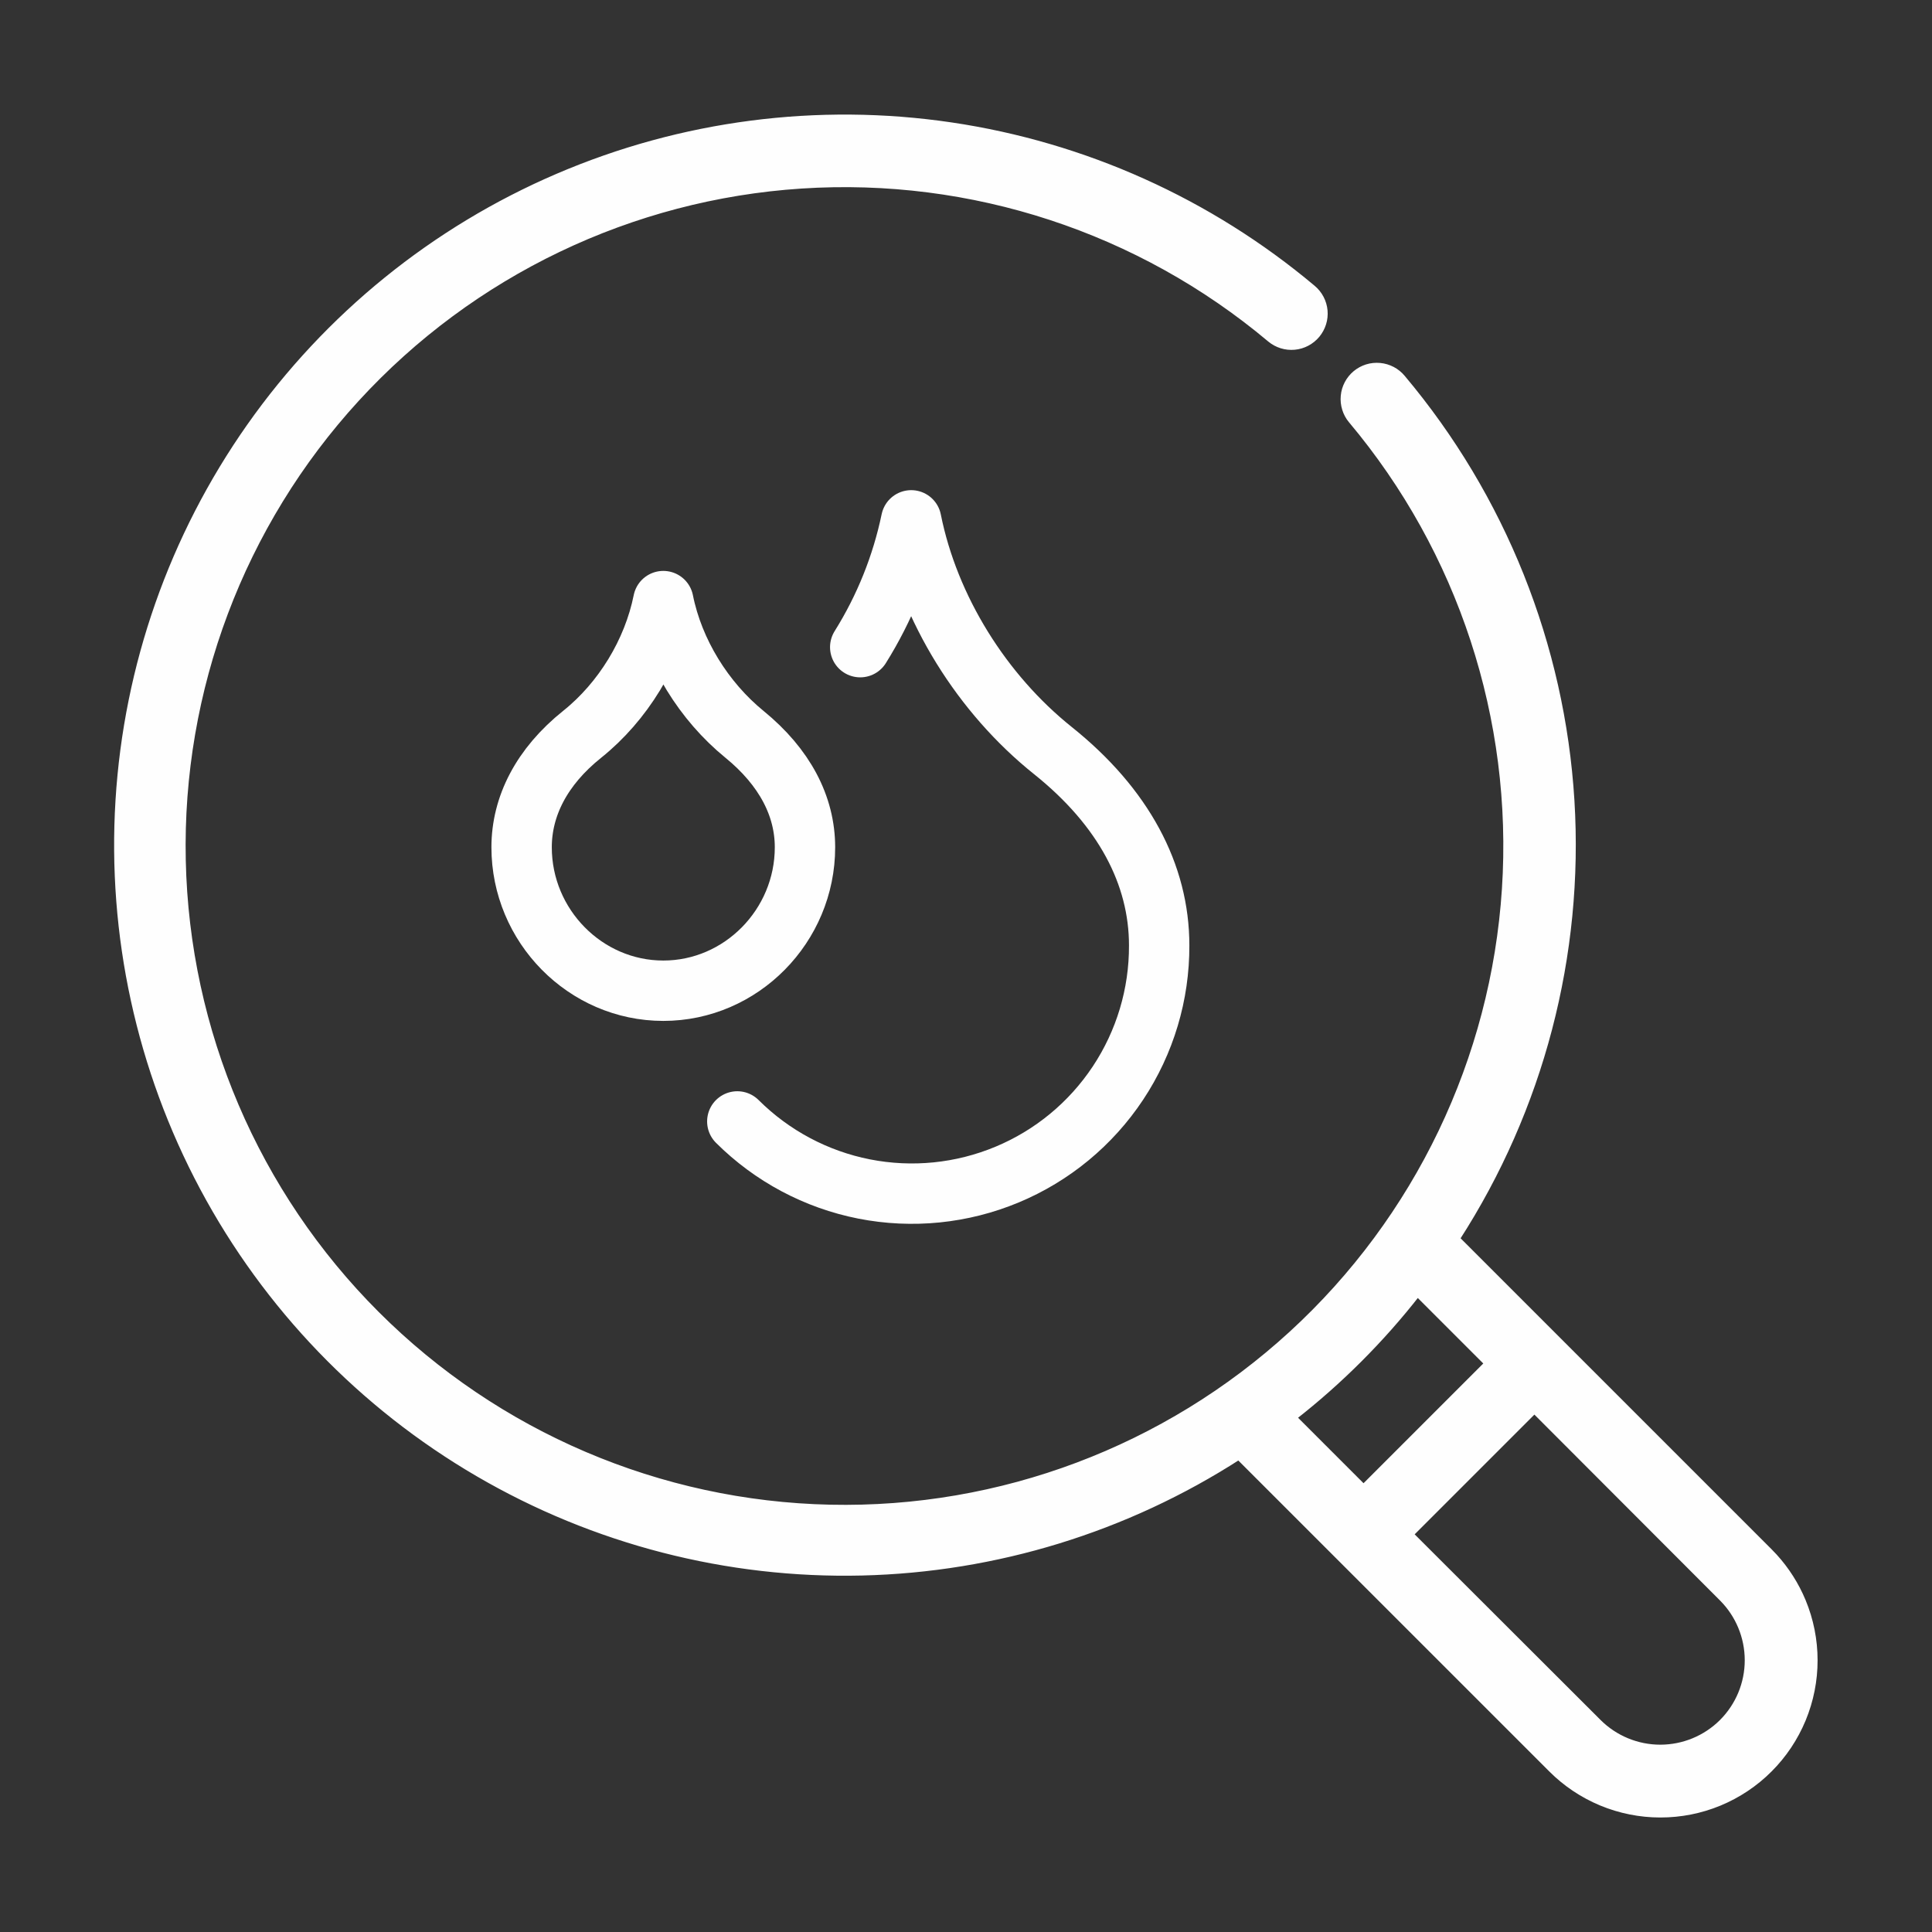 <svg width="64" height="64" viewBox="0 0 64 64" fill="none" xmlns="http://www.w3.org/2000/svg">
<rect x="0" y="0" width="64" height="64" fill="#333333" stroke="none"/>
<path d="M18.479 5.848C22.58 4.088 27.09 3.502 31.505 4.154C35.919 4.807 40.066 6.672 43.483 9.542C43.708 9.729 43.85 9.997 43.877 10.288C43.904 10.579 43.813 10.868 43.627 11.093C43.44 11.317 43.172 11.46 42.881 11.486C42.59 11.513 42.301 11.423 42.076 11.236C37.749 7.602 32.186 5.778 26.548 6.146C20.91 6.513 15.631 9.043 11.812 13.208C7.994 17.373 5.931 22.852 6.054 28.501C6.176 34.15 8.475 39.533 12.471 43.528C16.466 47.524 21.85 49.823 27.499 49.945C33.148 50.068 38.626 48.005 42.791 44.187C46.956 40.368 49.486 35.089 49.853 29.451C50.221 23.813 48.398 18.25 44.764 13.924L44.763 13.923C44.67 13.812 44.601 13.684 44.559 13.546C44.516 13.408 44.5 13.262 44.514 13.118C44.527 12.974 44.568 12.834 44.636 12.706C44.703 12.578 44.795 12.464 44.906 12.372C45.017 12.28 45.145 12.21 45.283 12.167C45.421 12.124 45.567 12.11 45.711 12.123C45.855 12.136 45.995 12.178 46.123 12.245C46.251 12.312 46.364 12.404 46.456 12.515C49.775 16.462 51.738 21.371 52.055 26.519C52.369 31.639 51.038 36.725 48.257 41.034L58.61 51.387L58.783 51.568C59.177 52.002 59.495 52.501 59.72 53.043C59.977 53.663 60.11 54.327 60.11 54.998C60.111 55.669 59.978 56.334 59.722 56.954C59.465 57.574 59.089 58.138 58.614 58.612C58.14 59.087 57.576 59.463 56.956 59.72C56.336 59.976 55.672 60.108 55.001 60.107C54.33 60.107 53.666 59.974 53.046 59.717C52.426 59.459 51.863 59.083 51.389 58.607L41.035 48.254C37.307 50.656 32.989 51.985 28.555 52.091C24.093 52.197 19.689 51.062 15.834 48.812C11.979 46.563 8.825 43.287 6.723 39.351C4.62 35.414 3.652 30.97 3.926 26.516C4.2 22.061 5.706 17.77 8.275 14.121C10.845 10.472 14.377 7.607 18.479 5.848ZM46.721 50.827L52.95 57.047C53.494 57.59 54.232 57.895 55 57.895C55.768 57.894 56.505 57.59 57.049 57.047C57.592 56.503 57.897 55.766 57.897 54.997C57.896 54.229 57.592 53.492 57.049 52.948L50.829 46.719L46.721 50.827ZM46.958 42.848C45.761 44.38 44.382 45.759 42.85 46.956L45.169 49.275L49.277 45.167L46.958 42.848Z" fill="#FEFEFE" stroke="#FEFEFE" stroke-width="0.2"/>
<path d="M28.496 21.438C29.303 20.148 29.875 18.726 30.185 17.237C30.772 20.171 32.532 22.987 34.879 24.864C37.225 26.741 38.399 28.971 38.399 31.317C38.406 32.939 37.93 34.527 37.034 35.878C36.137 37.23 34.86 38.285 33.363 38.909C31.866 39.534 30.218 39.7 28.626 39.387C27.035 39.073 25.573 38.294 24.424 37.149M21.973 32.819C24.554 32.819 26.666 30.671 26.666 28.067C26.666 26.706 25.997 25.415 24.66 24.324C23.322 23.233 22.313 21.613 21.973 19.912C21.632 21.613 20.635 23.244 19.286 24.324C17.936 25.403 17.279 26.717 17.279 28.067C17.279 30.671 19.391 32.819 21.973 32.819Z" stroke="#FEFEFE" stroke-width="2" stroke-linecap="round" stroke-linejoin="round"/>
</svg>
